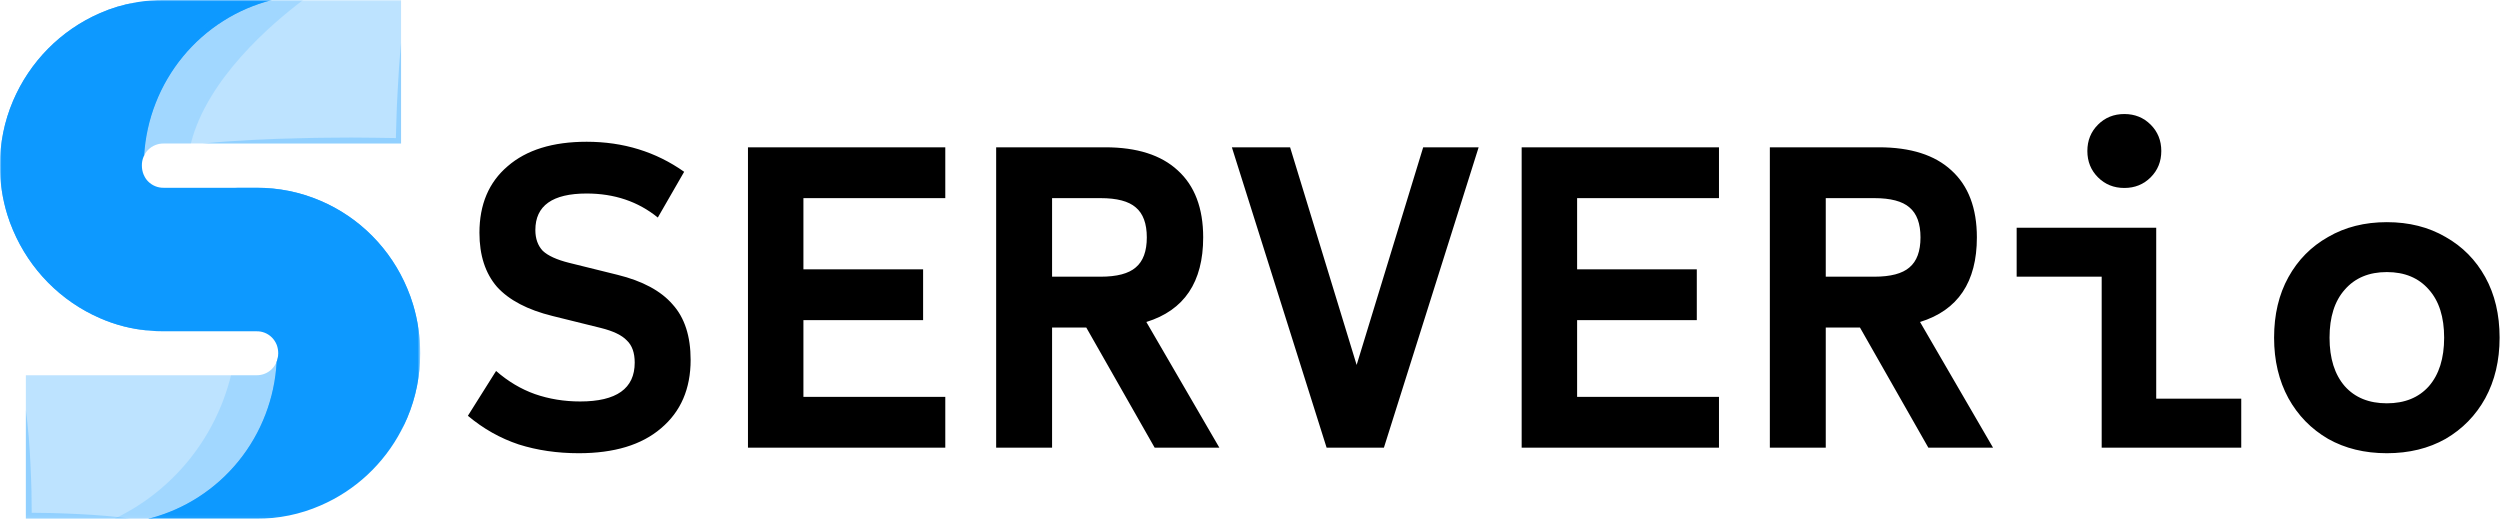 <svg width="799" height="166" viewBox="0 0 799 166" fill="none" xmlns="http://www.w3.org/2000/svg">
<g clip-path="url(#clip0_3_7)">
<path d="M184.983 144.849C178.091 144.849 171.691 143.914 165.783 142.043C159.875 140.074 154.46 137.022 149.537 132.886L158.546 118.56C162.386 121.908 166.522 124.369 170.952 125.945C175.482 127.52 180.306 128.308 185.426 128.308C197.045 128.308 202.854 124.172 202.854 115.902C202.854 112.751 202.017 110.388 200.343 108.812C198.768 107.138 196.011 105.809 192.072 104.825L176.565 100.985C168.589 99.015 162.682 95.914 158.842 91.68C155.1 87.348 153.229 81.588 153.229 74.4C153.229 65.342 156.232 58.252 162.238 53.132C168.245 47.914 176.663 45.305 187.494 45.305C199.211 45.305 209.598 48.505 218.657 54.905L210.238 69.526C203.937 64.406 196.355 61.846 187.494 61.846C176.565 61.846 171.1 65.735 171.1 73.514C171.1 76.271 171.888 78.486 173.463 80.16C175.137 81.735 177.943 83.015 181.882 84L197.389 87.84C205.365 89.809 211.223 92.96 214.965 97.292C218.805 101.526 220.725 107.434 220.725 115.015C220.725 124.271 217.574 131.557 211.272 136.874C205.069 142.191 196.306 144.849 184.983 144.849ZM239.049 143.077V47.077H302.114V63.323H256.772V86.068H295.025V102.314H256.772V126.831H302.114V143.077H239.049ZM318.372 143.077V47.077H353.228C363.369 47.077 371.098 49.538 376.415 54.462C381.831 59.385 384.538 66.523 384.538 75.877C384.538 90.154 378.483 99.163 366.372 102.905L389.708 143.077H369.031L347.172 104.677H336.243V143.077H318.372ZM336.243 88.431H351.751C356.969 88.431 360.711 87.446 362.975 85.477C365.338 83.508 366.52 80.308 366.52 75.877C366.52 71.446 365.338 68.246 362.975 66.277C360.711 64.308 356.969 63.323 351.751 63.323H336.243V88.431ZM423.983 143.077L393.706 47.077H412.315L433.583 116.64L454.851 47.077H472.574L442.297 143.077H423.983ZM486.322 143.077V47.077H549.386V63.323H504.045V86.068H542.297V102.314H504.045V126.831H549.386V143.077H486.322ZM565.643 143.077V47.077H600.498C610.64 47.077 618.369 49.538 623.686 54.462C629.102 59.385 631.809 66.523 631.809 75.877C631.809 90.154 625.754 99.163 613.643 102.905L636.978 143.077H616.302L594.443 104.677H583.514V143.077H565.643ZM583.514 88.431H599.022C604.24 88.431 607.982 87.446 610.246 85.477C612.609 83.508 613.791 80.308 613.791 75.877C613.791 71.446 612.609 68.246 610.246 66.277C607.982 64.308 604.24 63.323 599.022 63.323H583.514V88.431ZM671.698 143.077V88.431H644.523V72.775H689.126V127.422H716.302V143.077H671.698ZM678.935 60.074C675.588 60.074 672.782 58.942 670.517 56.677C668.252 54.412 667.12 51.606 667.12 48.258C667.12 44.911 668.252 42.105 670.517 39.84C672.782 37.575 675.588 36.443 678.935 36.443C682.283 36.443 685.089 37.575 687.354 39.84C689.618 42.105 690.751 44.911 690.751 48.258C690.751 51.606 689.618 54.412 687.354 56.677C685.089 58.942 682.283 60.074 678.935 60.074ZM762.835 144.849C755.746 144.849 749.494 143.323 744.078 140.271C738.663 137.12 734.429 132.788 731.377 127.274C728.325 121.662 726.798 115.212 726.798 107.926C726.798 100.542 728.325 94.092 731.377 88.579C734.429 83.065 738.663 78.782 744.078 75.729C749.494 72.579 755.746 71.003 762.835 71.003C769.925 71.003 776.177 72.579 781.592 75.729C787.008 78.782 791.242 83.065 794.294 88.579C797.346 94.092 798.872 100.542 798.872 107.926C798.872 115.212 797.346 121.662 794.294 127.274C791.242 132.788 787.008 137.12 781.592 140.271C776.177 143.323 769.925 144.849 762.835 144.849ZM762.835 128.898C768.546 128.898 773.026 127.077 776.275 123.434C779.525 119.692 781.149 114.523 781.149 107.926C781.149 101.329 779.525 96.209 776.275 92.566C773.026 88.825 768.546 86.954 762.835 86.954C757.125 86.954 752.645 88.825 749.395 92.566C746.146 96.209 744.522 101.329 744.522 107.926C744.522 114.523 746.146 119.692 749.395 123.434C752.645 127.077 757.125 128.898 762.835 128.898Z" fill="black"/>
<mask id="mask0_3_7" style="mask-type:luminance" maskUnits="userSpaceOnUse" x="0" y="0" width="135" height="166">
<path d="M134.283 0H0V165.938H134.283V0Z" fill="white"/>
</mask>
<g mask="url(#mask0_3_7)">
<path d="M128.18 0V45.86H52.291C51.376 45.85 50.466 46.023 49.617 46.37C48.767 46.717 47.994 47.23 47.342 47.88C46.811 48.411 46.378 49.033 46.062 49.718C46.768 38.101 51.122 27.015 58.491 18.073C65.86 9.131 75.859 2.799 87.032 0H128.18Z" fill="#BDE3FF"/>
<path d="M88.419 115.661C87.793 127.337 83.484 138.503 76.124 147.521C68.765 156.541 58.741 162.94 47.523 165.78H8.264V119.93H81.974C82.912 119.942 83.843 119.762 84.71 119.402C85.539 119.06 86.293 118.552 86.924 117.909C87.559 117.263 88.066 116.5 88.419 115.661Z" fill="#BDE3FF"/>
<path d="M134.284 112.905C134.316 119.978 132.919 126.983 130.178 133.49C129.621 134.8 129.008 136.091 128.344 137.348C128.325 137.4 128.306 137.42 128.306 137.455C128.3 137.483 128.288 137.508 128.27 137.531C122.632 148.306 113.5 156.794 102.405 161.569C95.954 164.382 88.998 165.812 81.973 165.774H47.539L47.935 165.665C59.06 162.754 68.98 156.338 76.258 147.348C83.537 138.355 87.795 127.256 88.418 115.654V115.635C89.077 113.904 89.089 111.989 88.454 110.249C88.437 110.213 88.418 110.158 88.399 110.122C88.057 109.285 87.555 108.525 86.923 107.884C86.276 107.228 85.503 106.712 84.652 106.368C83.801 106.023 82.889 105.857 81.973 105.88H52.292C50.816 105.88 49.34 105.827 47.88 105.681C47.828 105.681 47.774 105.662 47.702 105.662C42.25 105.226 36.908 103.873 31.896 101.66C19.424 96.232 9.494 86.165 4.158 73.542C3.455 71.915 2.842 70.251 2.321 68.556C0.764 63.482 -0.019 58.198 0 52.885C-0.031 45.796 1.384 38.777 4.158 32.267C9.524 19.682 19.448 9.648 31.896 4.223C35.529 2.614 39.344 1.465 43.255 0.801C43.4 0.763 43.507 0.746 43.578 0.727C43.614 0.718 43.651 0.712 43.687 0.71C46.531 0.229 49.409 -0.011 52.292 -0.01H87.032C75.859 2.79 65.86 9.121 58.491 18.063C51.122 27.005 46.768 38.091 46.063 49.709C45.987 49.843 45.921 49.984 45.866 50.128C45.51 50.999 45.333 51.933 45.344 52.875C45.334 53.862 45.516 54.84 45.882 55.754C45.921 55.856 45.969 55.953 46.027 56.045C46.337 56.774 46.784 57.435 47.342 57.993C47.992 58.647 48.764 59.162 49.615 59.509C50.465 59.856 51.375 60.028 52.292 60.013H81.973C88.983 59.975 95.926 61.381 102.381 64.144C114.931 69.478 124.914 79.572 130.19 92.26C130.887 93.905 131.495 95.587 132.01 97.298C133.535 102.357 134.301 107.617 134.284 112.905Z" fill="#0D99FF"/>
<g style="mix-blend-mode:multiply" opacity="0.16">
<path d="M88.418 115.661C87.792 127.337 83.483 138.503 76.124 147.521C68.764 156.541 58.74 162.94 47.522 165.78H36.578C45.761 161.411 53.869 155.029 60.313 147.101C66.757 139.172 71.375 129.893 73.833 119.937H81.968C82.906 119.949 83.837 119.77 84.704 119.409C85.534 119.067 86.287 118.559 86.918 117.917C87.556 117.268 88.065 116.503 88.418 115.661Z" fill="#0D99FF"/>
</g>
<g style="mix-blend-mode:multiply" opacity="0.16">
<path d="M96.897 0C86.762 7.625 66.188 25.223 61.003 45.86H52.291C51.376 45.85 50.466 46.023 49.617 46.37C48.767 46.717 47.994 47.23 47.342 47.88C46.811 48.411 46.378 49.033 46.062 49.718C46.768 38.101 51.122 27.015 58.491 18.073C65.86 9.131 75.859 2.799 87.032 0H96.897Z" fill="#0D99FF"/>
</g>
<g style="mix-blend-mode:multiply" opacity="0.25">
<path d="M128.181 13.721V45.87H64.803C70.076 45.342 75.368 44.98 80.643 44.723C85.918 44.466 91.21 44.243 96.483 44.159C101.775 43.996 107.05 44.015 112.342 43.96C117.088 44.015 121.791 44.015 126.527 44.123C126.58 42.031 126.618 39.937 126.705 37.828C126.796 35.15 126.886 32.475 127.049 29.8C127.31 24.44 127.659 19.071 128.181 13.721Z" fill="#0D99FF"/>
</g>
<g style="mix-blend-mode:screen" opacity="0.7">
<path d="M134.283 112.905C134.316 119.978 132.919 126.983 130.178 133.49C129.62 134.8 129.008 136.091 128.344 137.348C128.524 136.857 129.117 135.289 130.005 132.888C131.38 128.804 132.279 124.572 132.686 120.278C132.943 117.434 132.998 114.575 132.85 111.722C132.67 108.569 132.236 105.434 131.554 102.351C131.201 100.757 130.763 99.183 130.24 97.637C129.628 96.037 129.015 94.415 128.403 92.795C127.029 89.611 125.34 86.575 123.363 83.734C121.436 80.855 119.208 78.194 116.718 75.797C114.32 73.471 111.717 71.371 108.942 69.521C106.31 67.793 103.547 66.278 100.679 64.989C98.096 63.865 95.43 62.946 92.706 62.239C88.559 61.2 84.32 60.584 80.051 60.402C76.919 60.162 75.136 60.02 75.136 60.02H81.959C88.968 59.983 95.912 61.388 102.367 64.152C114.917 69.486 124.9 79.579 130.176 92.268C130.873 93.912 131.48 95.594 131.996 97.306C133.524 102.361 134.295 107.619 134.283 112.905Z" fill="#0D99FF"/>
</g>
<g style="mix-blend-mode:multiply" opacity="0.25">
<path d="M41.851 165.772H8.264V131.105C8.677 133.998 8.928 136.863 9.199 139.768C9.415 142.662 9.614 145.555 9.74 148.429C9.92 151.323 9.956 154.218 10.062 157.112L10.136 163.88C12.312 163.915 14.491 163.915 16.669 163.971C19.459 164.082 22.25 164.117 25.057 164.3C30.655 164.574 36.253 164.991 41.851 165.772Z" fill="#0D99FF"/>
</g>
<g style="mix-blend-mode:screen" opacity="0.7">
<path d="M47.702 105.662C42.25 105.225 36.908 103.873 31.896 101.66C19.424 96.232 9.494 86.165 4.158 73.542C3.455 71.915 2.842 70.251 2.321 68.556C0.764 63.482 -0.019 58.198 0 52.885C-0.031 45.796 1.384 38.777 4.158 32.267C9.524 19.682 19.448 9.648 31.896 4.223C35.529 2.614 39.344 1.465 43.255 0.801C41.294 1.278 39.358 1.861 37.458 2.548C24.568 7.202 13.904 16.626 7.615 28.917C3.457 36.989 1.499 46.034 1.944 55.123C2.083 59.691 2.866 64.215 4.267 68.559C4.68 69.667 5.076 70.778 5.473 71.87L5.76 72.688L5.833 72.889C5.85 72.923 5.862 72.96 5.869 72.997L6.049 73.398L6.733 74.945C7.642 76.948 8.682 78.888 9.846 80.751C12.053 84.299 14.657 87.578 17.606 90.523C20.282 93.16 23.212 95.519 26.353 97.567C29.033 99.287 31.845 100.789 34.76 102.061C37.035 103.039 39.382 103.836 41.779 104.445C43.732 104.951 45.709 105.357 47.702 105.662Z" fill="#0D99FF"/>
</g>
<g style="mix-blend-mode:screen" opacity="0.7">
<path d="M87.032 0C75.859 2.799 65.86 9.131 58.491 18.073C51.122 27.015 46.768 38.101 46.062 49.718C45.987 49.853 45.921 49.993 45.865 50.138L46.01 49.682C45.956 48.242 45.956 46.789 45.956 45.332C46.062 43.879 46.224 42.422 46.369 40.947C46.606 39.507 46.926 38.068 47.197 36.628C47.557 35.189 48.044 33.807 48.457 32.37C48.931 30.968 49.52 29.62 50.094 28.238C50.706 26.892 51.428 25.599 52.076 24.27C52.83 22.979 53.658 21.761 54.449 20.486C55.312 19.287 56.212 18.102 57.114 16.936C58.084 15.808 59.112 14.736 60.101 13.642C61.181 12.624 62.237 11.605 63.359 10.621L66.869 7.91C68.093 7.092 69.335 6.327 70.595 5.544C71.909 4.89 73.188 4.179 74.501 3.541L78.57 1.941C79.994 1.521 81.377 1.104 82.782 0.741C84.187 0.453 85.611 0.218 87.032 0Z" fill="#0D99FF"/>
</g>
<g style="mix-blend-mode:screen" opacity="0.7">
<path d="M88.744 115.635C88.76 117.128 88.76 118.584 88.725 120.057C88.635 121.533 88.454 122.989 88.293 124.462C88.041 125.918 87.754 127.374 87.429 128.831C87.069 130.27 86.601 131.688 86.186 133.106C85.711 134.527 85.09 135.872 84.525 137.257C83.915 138.622 83.212 139.932 82.527 141.262C81.789 142.552 80.963 143.789 80.17 145.063C79.306 146.283 78.405 147.463 77.505 148.648C76.535 149.779 75.507 150.869 74.518 151.979C73.438 153.017 72.382 154.037 71.26 155.037L67.748 157.768C66.523 158.586 65.281 159.386 64.022 160.166L60.116 162.223L56.03 163.879L51.834 165.115C50.755 165.334 49.699 165.552 48.631 165.735L48.868 165.771L47.625 165.917C47.608 165.937 47.57 165.937 47.553 165.937L47.534 165.771L47.518 165.608L47.931 165.663C59.056 162.751 68.976 156.335 76.254 147.345C83.532 138.354 87.791 127.254 88.414 115.652V115.633C88.763 114.767 88.935 113.838 88.917 112.903C89.048 113.816 88.989 114.747 88.744 115.635Z" fill="#0D99FF"/>
</g>
</g>
</g>
<defs>
<clipPath id="clip0_3_7">
<rect width="799" height="166" fill="white"/>
</clipPath>
</defs>
</svg>
